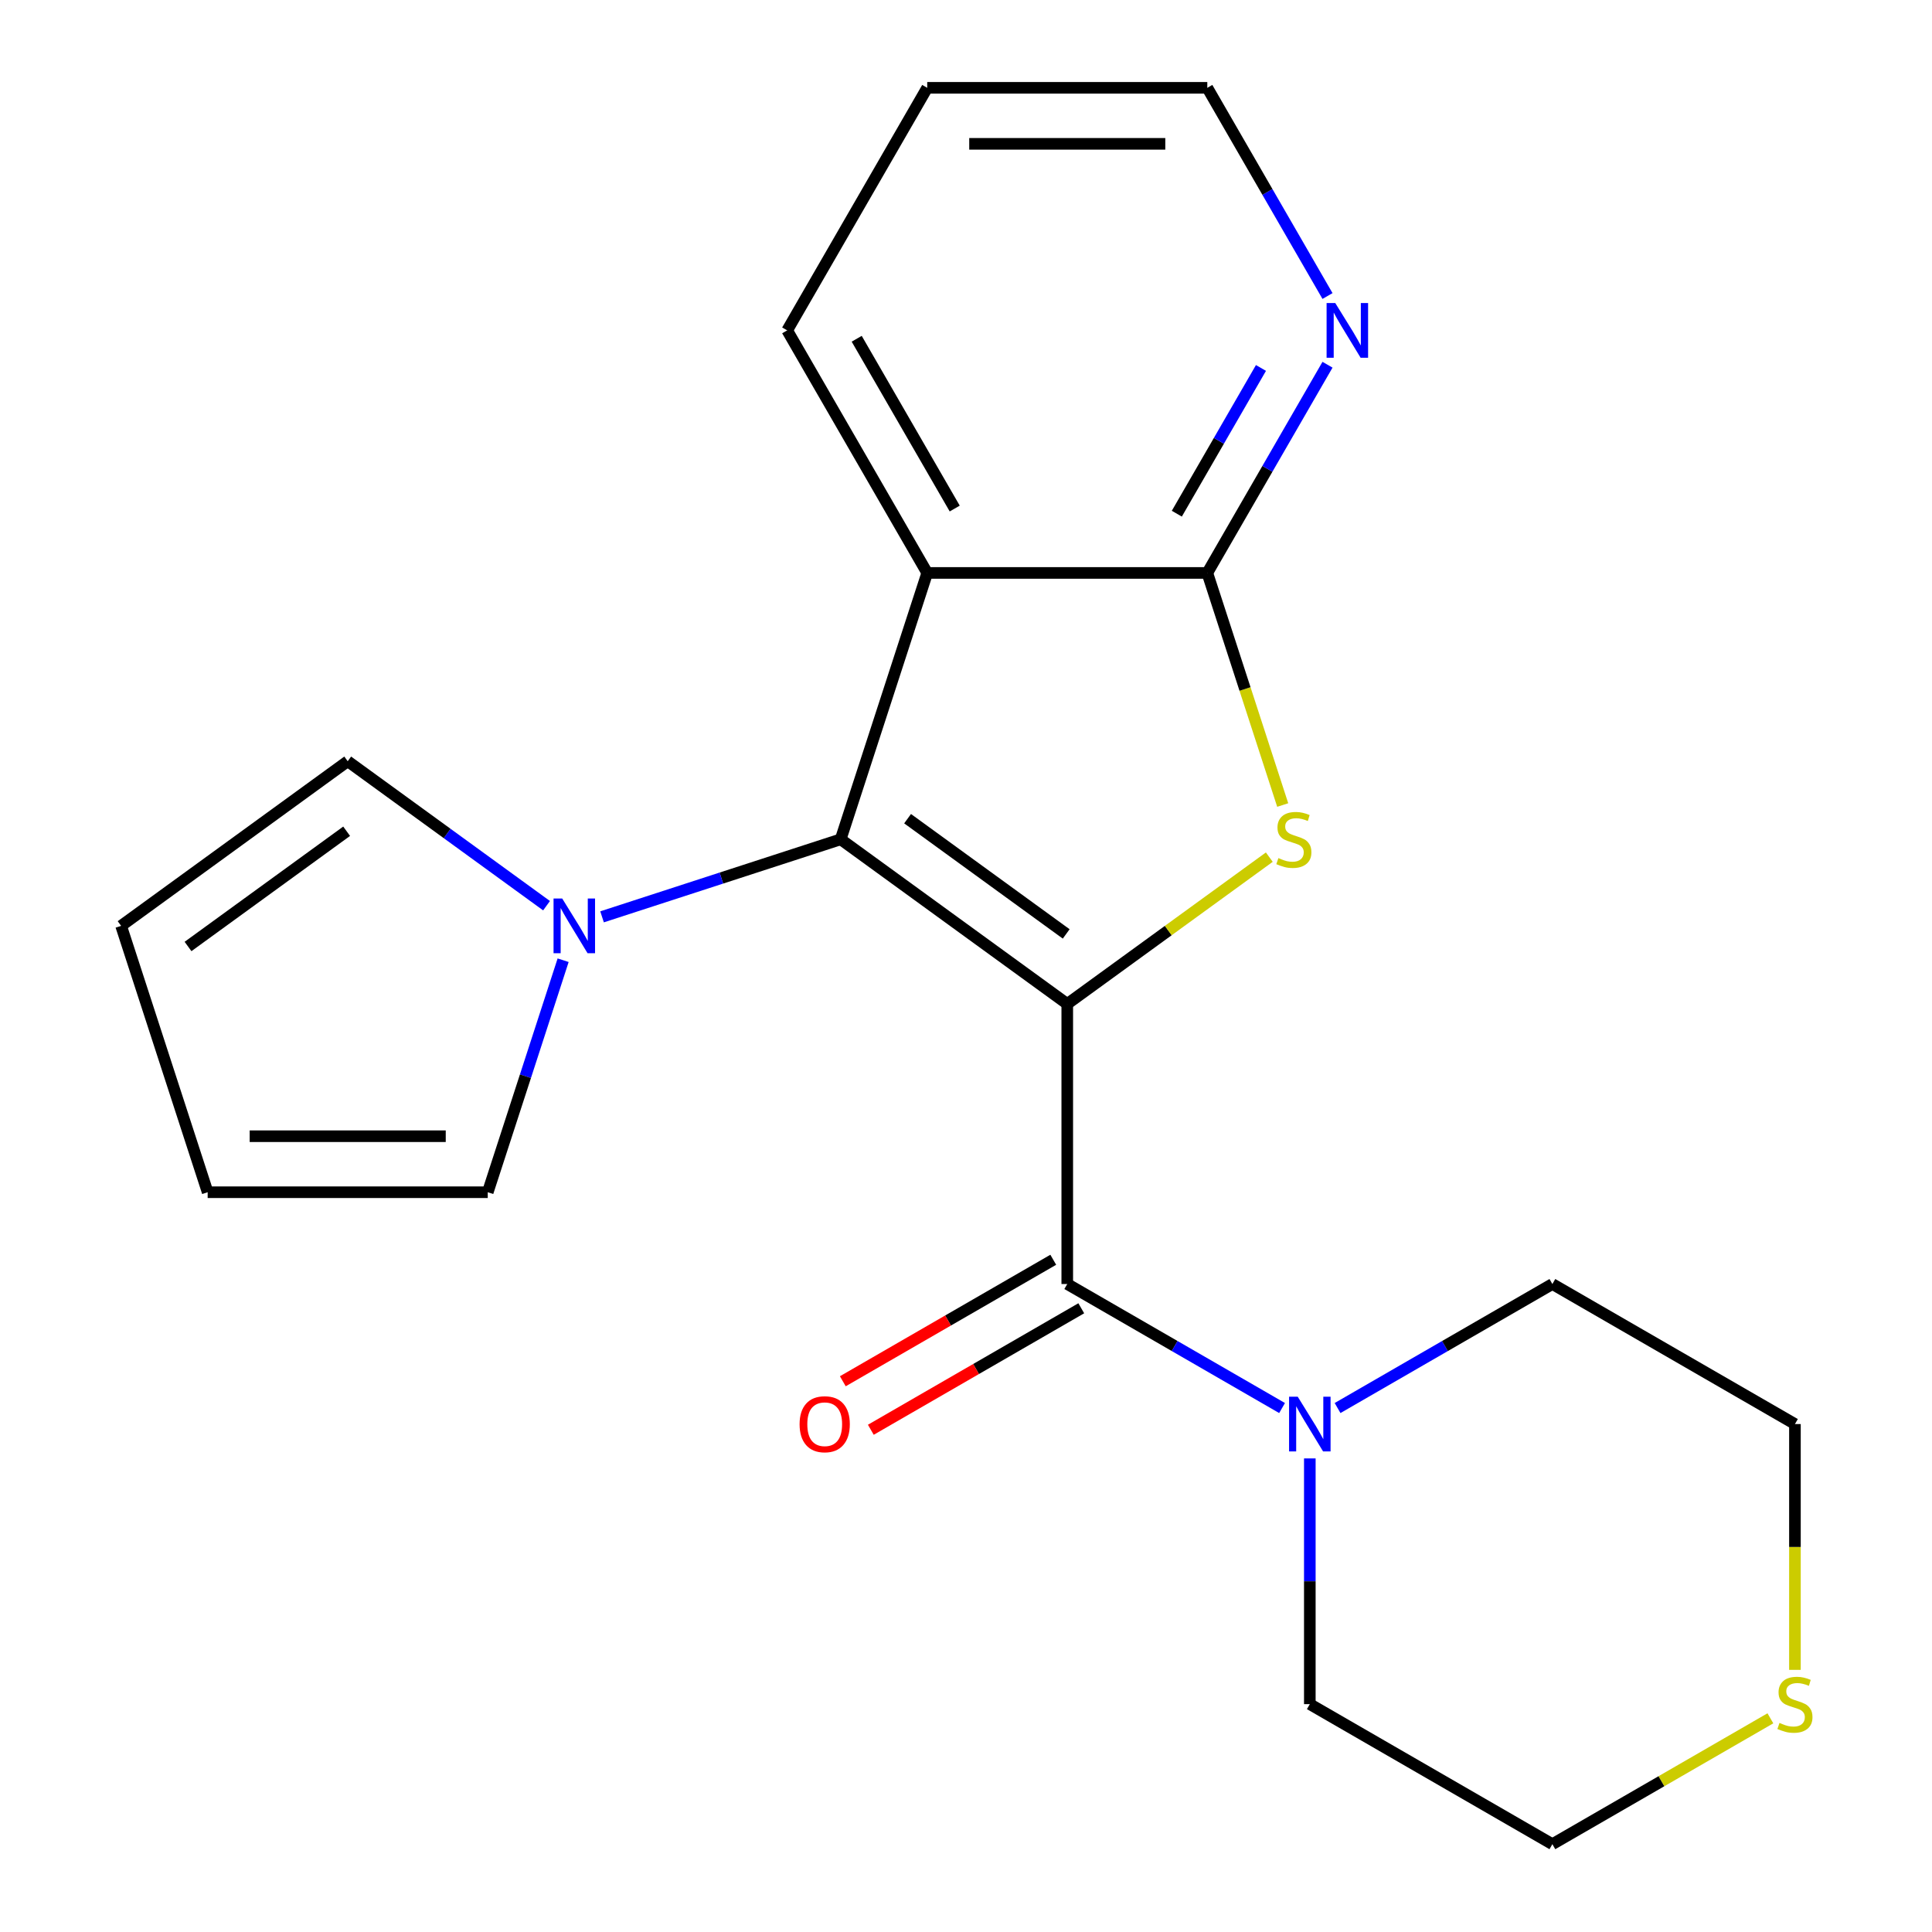 <?xml version='1.0' encoding='iso-8859-1'?>
<svg version='1.1' baseProfile='full'
              xmlns='http://www.w3.org/2000/svg'
                      xmlns:rdkit='http://www.rdkit.org/xml'
                      xmlns:xlink='http://www.w3.org/1999/xlink'
                  xml:space='preserve'
width='1000px' height='1000px' viewBox='0 0 1000 1000'>
<!-- END OF HEADER -->
<rect style='opacity:1.0;fill:#FFFFFF;stroke:none' width='1000' height='1000' x='0' y='0'> </rect>
<path class='bond-0' d='M 552.413,519.636 L 435.13,434.424' style='fill:none;fill-rule:evenodd;stroke:#000000;stroke-width:6px;stroke-linecap:butt;stroke-linejoin:miter;stroke-opacity:1' />
<path class='bond-0' d='M 551.863,483.397 L 469.765,423.749' style='fill:none;fill-rule:evenodd;stroke:#000000;stroke-width:6px;stroke-linecap:butt;stroke-linejoin:miter;stroke-opacity:1' />
<path class='bond-1' d='M 552.413,519.636 L 604.703,481.645' style='fill:none;fill-rule:evenodd;stroke:#000000;stroke-width:6px;stroke-linecap:butt;stroke-linejoin:miter;stroke-opacity:1' />
<path class='bond-1' d='M 604.703,481.645 L 656.992,443.655' style='fill:none;fill-rule:evenodd;stroke:#CCCC00;stroke-width:6px;stroke-linecap:butt;stroke-linejoin:miter;stroke-opacity:1' />
<path class='bond-2' d='M 552.413,519.636 L 552.413,664.606' style='fill:none;fill-rule:evenodd;stroke:#000000;stroke-width:6px;stroke-linecap:butt;stroke-linejoin:miter;stroke-opacity:1' />
<path class='bond-3' d='M 435.13,434.424 L 479.928,296.55' style='fill:none;fill-rule:evenodd;stroke:#000000;stroke-width:6px;stroke-linecap:butt;stroke-linejoin:miter;stroke-opacity:1' />
<path class='bond-5' d='M 435.13,434.424 L 373.375,454.49' style='fill:none;fill-rule:evenodd;stroke:#000000;stroke-width:6px;stroke-linecap:butt;stroke-linejoin:miter;stroke-opacity:1' />
<path class='bond-5' d='M 373.375,454.49 L 311.62,474.555' style='fill:none;fill-rule:evenodd;stroke:#0000FF;stroke-width:6px;stroke-linecap:butt;stroke-linejoin:miter;stroke-opacity:1' />
<path class='bond-4' d='M 663.931,416.68 L 644.415,356.615' style='fill:none;fill-rule:evenodd;stroke:#CCCC00;stroke-width:6px;stroke-linecap:butt;stroke-linejoin:miter;stroke-opacity:1' />
<path class='bond-4' d='M 644.415,356.615 L 624.898,296.55' style='fill:none;fill-rule:evenodd;stroke:#000000;stroke-width:6px;stroke-linecap:butt;stroke-linejoin:miter;stroke-opacity:1' />
<path class='bond-6' d='M 552.413,664.606 L 608.005,696.701' style='fill:none;fill-rule:evenodd;stroke:#000000;stroke-width:6px;stroke-linecap:butt;stroke-linejoin:miter;stroke-opacity:1' />
<path class='bond-6' d='M 608.005,696.701 L 663.597,728.797' style='fill:none;fill-rule:evenodd;stroke:#0000FF;stroke-width:6px;stroke-linecap:butt;stroke-linejoin:miter;stroke-opacity:1' />
<path class='bond-8' d='M 545.165,652.051 L 490.703,683.494' style='fill:none;fill-rule:evenodd;stroke:#000000;stroke-width:6px;stroke-linecap:butt;stroke-linejoin:miter;stroke-opacity:1' />
<path class='bond-8' d='M 490.703,683.494 L 436.241,714.938' style='fill:none;fill-rule:evenodd;stroke:#FF0000;stroke-width:6px;stroke-linecap:butt;stroke-linejoin:miter;stroke-opacity:1' />
<path class='bond-8' d='M 559.662,677.16 L 505.2,708.604' style='fill:none;fill-rule:evenodd;stroke:#000000;stroke-width:6px;stroke-linecap:butt;stroke-linejoin:miter;stroke-opacity:1' />
<path class='bond-8' d='M 505.2,708.604 L 450.738,740.047' style='fill:none;fill-rule:evenodd;stroke:#FF0000;stroke-width:6px;stroke-linecap:butt;stroke-linejoin:miter;stroke-opacity:1' />
<path class='bond-14' d='M 479.928,296.55 L 407.443,171.002' style='fill:none;fill-rule:evenodd;stroke:#000000;stroke-width:6px;stroke-linecap:butt;stroke-linejoin:miter;stroke-opacity:1' />
<path class='bond-14' d='M 494.165,263.221 L 443.426,175.337' style='fill:none;fill-rule:evenodd;stroke:#000000;stroke-width:6px;stroke-linecap:butt;stroke-linejoin:miter;stroke-opacity:1' />
<path class='bond-21' d='M 479.928,296.55 L 624.898,296.55' style='fill:none;fill-rule:evenodd;stroke:#000000;stroke-width:6px;stroke-linecap:butt;stroke-linejoin:miter;stroke-opacity:1' />
<path class='bond-7' d='M 624.898,296.55 L 656.007,242.668' style='fill:none;fill-rule:evenodd;stroke:#000000;stroke-width:6px;stroke-linecap:butt;stroke-linejoin:miter;stroke-opacity:1' />
<path class='bond-7' d='M 656.007,242.668 L 687.115,188.786' style='fill:none;fill-rule:evenodd;stroke:#0000FF;stroke-width:6px;stroke-linecap:butt;stroke-linejoin:miter;stroke-opacity:1' />
<path class='bond-7' d='M 609.121,265.888 L 630.897,228.171' style='fill:none;fill-rule:evenodd;stroke:#000000;stroke-width:6px;stroke-linecap:butt;stroke-linejoin:miter;stroke-opacity:1' />
<path class='bond-7' d='M 630.897,228.171 L 652.673,190.454' style='fill:none;fill-rule:evenodd;stroke:#0000FF;stroke-width:6px;stroke-linecap:butt;stroke-linejoin:miter;stroke-opacity:1' />
<path class='bond-9' d='M 291.477,497.007 L 271.967,557.052' style='fill:none;fill-rule:evenodd;stroke:#0000FF;stroke-width:6px;stroke-linecap:butt;stroke-linejoin:miter;stroke-opacity:1' />
<path class='bond-9' d='M 271.967,557.052 L 252.457,617.097' style='fill:none;fill-rule:evenodd;stroke:#000000;stroke-width:6px;stroke-linecap:butt;stroke-linejoin:miter;stroke-opacity:1' />
<path class='bond-10' d='M 282.891,468.786 L 231.432,431.399' style='fill:none;fill-rule:evenodd;stroke:#0000FF;stroke-width:6px;stroke-linecap:butt;stroke-linejoin:miter;stroke-opacity:1' />
<path class='bond-10' d='M 231.432,431.399 L 179.972,394.011' style='fill:none;fill-rule:evenodd;stroke:#000000;stroke-width:6px;stroke-linecap:butt;stroke-linejoin:miter;stroke-opacity:1' />
<path class='bond-15' d='M 692.325,728.797 L 747.917,696.701' style='fill:none;fill-rule:evenodd;stroke:#0000FF;stroke-width:6px;stroke-linecap:butt;stroke-linejoin:miter;stroke-opacity:1' />
<path class='bond-15' d='M 747.917,696.701 L 803.509,664.606' style='fill:none;fill-rule:evenodd;stroke:#000000;stroke-width:6px;stroke-linecap:butt;stroke-linejoin:miter;stroke-opacity:1' />
<path class='bond-16' d='M 677.961,754.875 L 677.961,818.468' style='fill:none;fill-rule:evenodd;stroke:#0000FF;stroke-width:6px;stroke-linecap:butt;stroke-linejoin:miter;stroke-opacity:1' />
<path class='bond-16' d='M 677.961,818.468 L 677.961,882.06' style='fill:none;fill-rule:evenodd;stroke:#000000;stroke-width:6px;stroke-linecap:butt;stroke-linejoin:miter;stroke-opacity:1' />
<path class='bond-19' d='M 687.115,153.218 L 656.007,99.336' style='fill:none;fill-rule:evenodd;stroke:#0000FF;stroke-width:6px;stroke-linecap:butt;stroke-linejoin:miter;stroke-opacity:1' />
<path class='bond-19' d='M 656.007,99.336 L 624.898,45.455' style='fill:none;fill-rule:evenodd;stroke:#000000;stroke-width:6px;stroke-linecap:butt;stroke-linejoin:miter;stroke-opacity:1' />
<path class='bond-12' d='M 252.457,617.097 L 107.487,617.097' style='fill:none;fill-rule:evenodd;stroke:#000000;stroke-width:6px;stroke-linecap:butt;stroke-linejoin:miter;stroke-opacity:1' />
<path class='bond-12' d='M 230.712,588.103 L 129.233,588.103' style='fill:none;fill-rule:evenodd;stroke:#000000;stroke-width:6px;stroke-linecap:butt;stroke-linejoin:miter;stroke-opacity:1' />
<path class='bond-13' d='M 179.972,394.011 L 62.689,479.223' style='fill:none;fill-rule:evenodd;stroke:#000000;stroke-width:6px;stroke-linecap:butt;stroke-linejoin:miter;stroke-opacity:1' />
<path class='bond-13' d='M 179.422,430.25 L 97.324,489.898' style='fill:none;fill-rule:evenodd;stroke:#000000;stroke-width:6px;stroke-linecap:butt;stroke-linejoin:miter;stroke-opacity:1' />
<path class='bond-11' d='M 916.352,889.395 L 859.93,921.97' style='fill:none;fill-rule:evenodd;stroke:#CCCC00;stroke-width:6px;stroke-linecap:butt;stroke-linejoin:miter;stroke-opacity:1' />
<path class='bond-11' d='M 859.93,921.97 L 803.509,954.545' style='fill:none;fill-rule:evenodd;stroke:#000000;stroke-width:6px;stroke-linecap:butt;stroke-linejoin:miter;stroke-opacity:1' />
<path class='bond-22' d='M 929.056,864.316 L 929.056,800.703' style='fill:none;fill-rule:evenodd;stroke:#CCCC00;stroke-width:6px;stroke-linecap:butt;stroke-linejoin:miter;stroke-opacity:1' />
<path class='bond-22' d='M 929.056,800.703 L 929.056,737.091' style='fill:none;fill-rule:evenodd;stroke:#000000;stroke-width:6px;stroke-linecap:butt;stroke-linejoin:miter;stroke-opacity:1' />
<path class='bond-23' d='M 107.487,617.097 L 62.689,479.223' style='fill:none;fill-rule:evenodd;stroke:#000000;stroke-width:6px;stroke-linecap:butt;stroke-linejoin:miter;stroke-opacity:1' />
<path class='bond-20' d='M 407.443,171.002 L 479.928,45.455' style='fill:none;fill-rule:evenodd;stroke:#000000;stroke-width:6px;stroke-linecap:butt;stroke-linejoin:miter;stroke-opacity:1' />
<path class='bond-17' d='M 803.509,664.606 L 929.056,737.091' style='fill:none;fill-rule:evenodd;stroke:#000000;stroke-width:6px;stroke-linecap:butt;stroke-linejoin:miter;stroke-opacity:1' />
<path class='bond-18' d='M 677.961,882.06 L 803.509,954.545' style='fill:none;fill-rule:evenodd;stroke:#000000;stroke-width:6px;stroke-linecap:butt;stroke-linejoin:miter;stroke-opacity:1' />
<path class='bond-24' d='M 624.898,45.455 L 479.928,45.455' style='fill:none;fill-rule:evenodd;stroke:#000000;stroke-width:6px;stroke-linecap:butt;stroke-linejoin:miter;stroke-opacity:1' />
<path class='bond-24' d='M 603.153,74.448 L 501.674,74.448' style='fill:none;fill-rule:evenodd;stroke:#000000;stroke-width:6px;stroke-linecap:butt;stroke-linejoin:miter;stroke-opacity:1' />
<path  class='atom-2' d='M 661.696 444.144
Q 662.016 444.264, 663.336 444.824
Q 664.656 445.384, 666.096 445.744
Q 667.576 446.064, 669.016 446.064
Q 671.696 446.064, 673.256 444.784
Q 674.816 443.464, 674.816 441.184
Q 674.816 439.624, 674.016 438.664
Q 673.256 437.704, 672.056 437.184
Q 670.856 436.664, 668.856 436.064
Q 666.336 435.304, 664.816 434.584
Q 663.336 433.864, 662.256 432.344
Q 661.216 430.824, 661.216 428.264
Q 661.216 424.704, 663.616 422.504
Q 666.056 420.304, 670.856 420.304
Q 674.136 420.304, 677.856 421.864
L 676.936 424.944
Q 673.536 423.544, 670.976 423.544
Q 668.216 423.544, 666.696 424.704
Q 665.176 425.824, 665.216 427.784
Q 665.216 429.304, 665.976 430.224
Q 666.776 431.144, 667.896 431.664
Q 669.056 432.184, 670.976 432.784
Q 673.536 433.584, 675.056 434.384
Q 676.576 435.184, 677.656 436.824
Q 678.776 438.424, 678.776 441.184
Q 678.776 445.104, 676.136 447.224
Q 673.536 449.304, 669.176 449.304
Q 666.656 449.304, 664.736 448.744
Q 662.856 448.224, 660.616 447.304
L 661.696 444.144
' fill='#CCCC00'/>
<path  class='atom-6' d='M 290.996 465.063
L 300.276 480.063
Q 301.196 481.543, 302.676 484.223
Q 304.156 486.903, 304.236 487.063
L 304.236 465.063
L 307.996 465.063
L 307.996 493.383
L 304.116 493.383
L 294.156 476.983
Q 292.996 475.063, 291.756 472.863
Q 290.556 470.663, 290.196 469.983
L 290.196 493.383
L 286.516 493.383
L 286.516 465.063
L 290.996 465.063
' fill='#0000FF'/>
<path  class='atom-7' d='M 671.701 722.931
L 680.981 737.931
Q 681.901 739.411, 683.381 742.091
Q 684.861 744.771, 684.941 744.931
L 684.941 722.931
L 688.701 722.931
L 688.701 751.251
L 684.821 751.251
L 674.861 734.851
Q 673.701 732.931, 672.461 730.731
Q 671.261 728.531, 670.901 727.851
L 670.901 751.251
L 667.221 751.251
L 667.221 722.931
L 671.701 722.931
' fill='#0000FF'/>
<path  class='atom-8' d='M 691.123 156.842
L 700.403 171.842
Q 701.323 173.322, 702.803 176.002
Q 704.283 178.682, 704.363 178.842
L 704.363 156.842
L 708.123 156.842
L 708.123 185.162
L 704.243 185.162
L 694.283 168.762
Q 693.123 166.842, 691.883 164.642
Q 690.683 162.442, 690.323 161.762
L 690.323 185.162
L 686.643 185.162
L 686.643 156.842
L 691.123 156.842
' fill='#0000FF'/>
<path  class='atom-9' d='M 413.866 737.171
Q 413.866 730.371, 417.226 726.571
Q 420.586 722.771, 426.866 722.771
Q 433.146 722.771, 436.506 726.571
Q 439.866 730.371, 439.866 737.171
Q 439.866 744.051, 436.466 747.971
Q 433.066 751.851, 426.866 751.851
Q 420.626 751.851, 417.226 747.971
Q 413.866 744.091, 413.866 737.171
M 426.866 748.651
Q 431.186 748.651, 433.506 745.771
Q 435.866 742.851, 435.866 737.171
Q 435.866 731.611, 433.506 728.811
Q 431.186 725.971, 426.866 725.971
Q 422.546 725.971, 420.186 728.771
Q 417.866 731.571, 417.866 737.171
Q 417.866 742.891, 420.186 745.771
Q 422.546 748.651, 426.866 748.651
' fill='#FF0000'/>
<path  class='atom-12' d='M 921.056 891.78
Q 921.376 891.9, 922.696 892.46
Q 924.016 893.02, 925.456 893.38
Q 926.936 893.7, 928.376 893.7
Q 931.056 893.7, 932.616 892.42
Q 934.176 891.1, 934.176 888.82
Q 934.176 887.26, 933.376 886.3
Q 932.616 885.34, 931.416 884.82
Q 930.216 884.3, 928.216 883.7
Q 925.696 882.94, 924.176 882.22
Q 922.696 881.5, 921.616 879.98
Q 920.576 878.46, 920.576 875.9
Q 920.576 872.34, 922.976 870.14
Q 925.416 867.94, 930.216 867.94
Q 933.496 867.94, 937.216 869.5
L 936.296 872.58
Q 932.896 871.18, 930.336 871.18
Q 927.576 871.18, 926.056 872.34
Q 924.536 873.46, 924.576 875.42
Q 924.576 876.94, 925.336 877.86
Q 926.136 878.78, 927.256 879.3
Q 928.416 879.82, 930.336 880.42
Q 932.896 881.22, 934.416 882.02
Q 935.936 882.82, 937.016 884.46
Q 938.136 886.06, 938.136 888.82
Q 938.136 892.74, 935.496 894.86
Q 932.896 896.94, 928.536 896.94
Q 926.016 896.94, 924.096 896.38
Q 922.216 895.86, 919.976 894.94
L 921.056 891.78
' fill='#CCCC00'/>
</svg>
